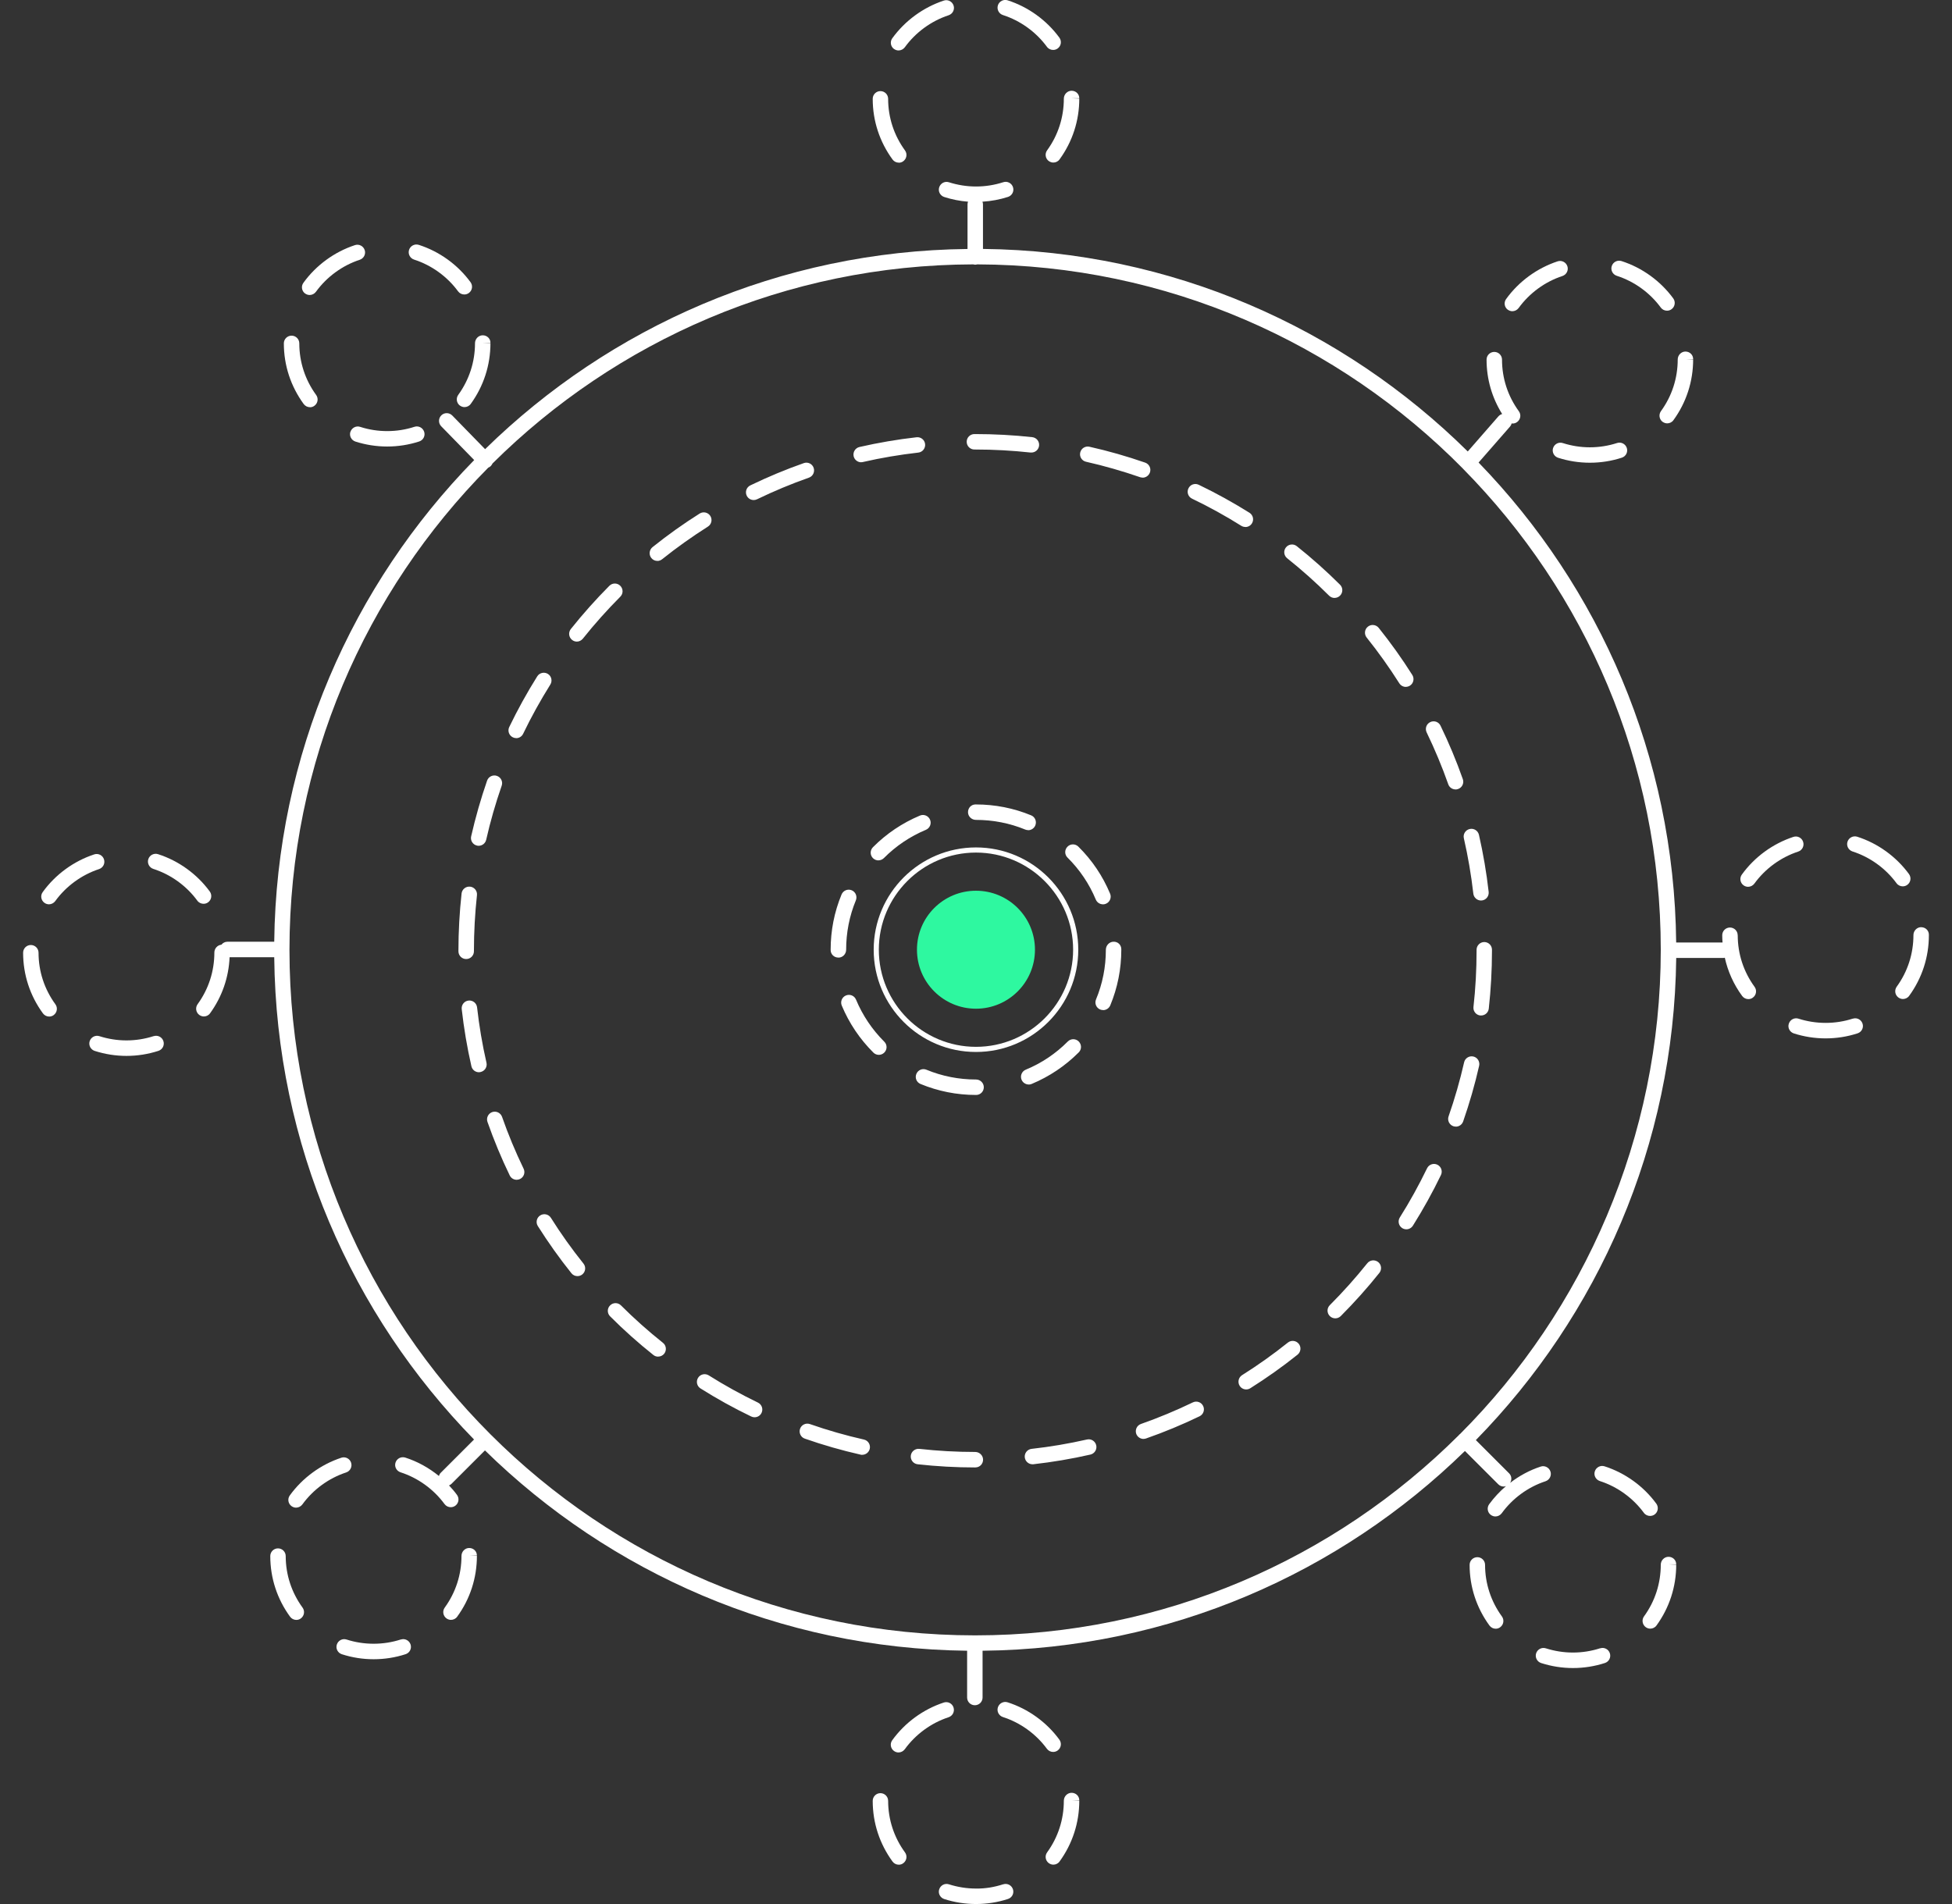 <?xml version="1.0" encoding="UTF-8"?>
<svg xmlns="http://www.w3.org/2000/svg" width="82" height="80" viewBox="0 0 82 80" fill="none">
  <rect x="0" y="0" width="82" height="80" fill="#333333" stroke="none"/>
  <g id="Vector">
    <path d="M40.977 61.657H40.966C40.16 61.657 39.347 61.612 38.549 61.523C38.371 61.504 38.242 61.343 38.261 61.164C38.28 60.987 38.443 60.857 38.62 60.876C39.394 60.963 40.184 61.006 40.966 61.006C41.146 61.006 41.297 61.151 41.297 61.331C41.297 61.51 41.157 61.655 40.979 61.655L40.977 61.657ZM43.371 61.523C43.209 61.523 43.069 61.4 43.049 61.235C43.029 61.058 43.157 60.896 43.334 60.876C44.115 60.79 44.898 60.656 45.661 60.483C45.837 60.442 46.01 60.552 46.051 60.727C46.09 60.902 45.981 61.075 45.806 61.116C45.019 61.296 44.212 61.432 43.406 61.523C43.393 61.523 43.382 61.523 43.369 61.523H43.371ZM36.219 61.127C36.196 61.127 36.172 61.125 36.148 61.118C35.359 60.939 34.572 60.714 33.808 60.446C33.639 60.388 33.551 60.202 33.609 60.033C33.667 59.864 33.853 59.776 34.022 59.834C34.762 60.093 35.527 60.312 36.293 60.485C36.468 60.524 36.576 60.699 36.537 60.872C36.503 61.023 36.369 61.125 36.222 61.125L36.219 61.127ZM48.038 60.459C47.904 60.459 47.779 60.375 47.731 60.243C47.673 60.074 47.761 59.888 47.93 59.83C48.67 59.57 49.403 59.265 50.11 58.923C50.272 58.846 50.465 58.913 50.542 59.075C50.62 59.237 50.553 59.429 50.391 59.507C49.662 59.86 48.905 60.173 48.142 60.44C48.107 60.452 48.071 60.457 48.034 60.457L48.038 60.459ZM31.697 59.548C31.65 59.548 31.602 59.538 31.557 59.516C30.828 59.166 30.11 58.768 29.427 58.337C29.275 58.242 29.23 58.041 29.325 57.89C29.42 57.738 29.621 57.693 29.773 57.788C30.436 58.206 31.133 58.59 31.84 58.932C32.002 59.01 32.069 59.205 31.991 59.365C31.935 59.481 31.821 59.548 31.7 59.548H31.697ZM52.35 58.379C52.242 58.379 52.136 58.324 52.076 58.227C51.981 58.076 52.026 57.875 52.177 57.779C52.841 57.362 53.488 56.901 54.102 56.41C54.243 56.298 54.446 56.322 54.559 56.462C54.671 56.603 54.647 56.806 54.507 56.919C53.875 57.425 53.207 57.898 52.523 58.329C52.469 58.363 52.411 58.379 52.35 58.379ZM27.645 57.001C27.573 57.001 27.502 56.977 27.444 56.929C26.812 56.426 26.2 55.881 25.629 55.307C25.501 55.18 25.501 54.974 25.629 54.849C25.754 54.721 25.96 54.721 26.087 54.849C26.643 55.405 27.236 55.932 27.85 56.421C27.991 56.534 28.012 56.737 27.902 56.878C27.837 56.958 27.744 56.999 27.649 56.999L27.645 57.001ZM56.092 55.392C56.01 55.392 55.925 55.359 55.863 55.297C55.735 55.169 55.735 54.964 55.863 54.838C56.418 54.282 56.948 53.69 57.437 53.078C57.549 52.937 57.753 52.916 57.893 53.026C58.034 53.136 58.056 53.342 57.945 53.482C57.441 54.114 56.894 54.724 56.323 55.297C56.261 55.359 56.176 55.392 56.094 55.392H56.092ZM24.258 53.618C24.163 53.618 24.068 53.577 24.005 53.497C23.499 52.866 23.025 52.198 22.593 51.514C22.497 51.363 22.543 51.162 22.694 51.067C22.846 50.971 23.047 51.017 23.142 51.168C23.559 51.832 24.02 52.479 24.511 53.091C24.623 53.231 24.6 53.435 24.461 53.547C24.401 53.595 24.329 53.618 24.258 53.618ZM59.078 51.651C59.02 51.651 58.959 51.635 58.905 51.601C58.754 51.506 58.709 51.304 58.804 51.153C59.223 50.489 59.606 49.793 59.948 49.088C60.026 48.926 60.22 48.859 60.38 48.936C60.542 49.014 60.609 49.209 60.532 49.369C60.181 50.098 59.783 50.814 59.353 51.499C59.29 51.596 59.187 51.651 59.078 51.651ZM21.704 49.57C21.583 49.57 21.468 49.503 21.412 49.386C21.059 48.657 20.746 47.901 20.478 47.139C20.419 46.971 20.508 46.785 20.677 46.726C20.845 46.668 21.031 46.757 21.09 46.925C21.349 47.665 21.654 48.398 21.996 49.105C22.074 49.267 22.007 49.46 21.844 49.538C21.799 49.559 21.751 49.57 21.704 49.57ZM61.159 47.336C61.124 47.336 61.087 47.33 61.051 47.319C60.882 47.26 60.793 47.074 60.852 46.906C61.111 46.164 61.33 45.401 61.505 44.635C61.544 44.46 61.719 44.352 61.892 44.391C62.067 44.429 62.175 44.605 62.136 44.78C61.957 45.569 61.73 46.356 61.464 47.12C61.416 47.254 61.291 47.338 61.157 47.338L61.159 47.336ZM20.119 45.052C19.972 45.052 19.837 44.951 19.803 44.799C19.623 44.012 19.487 43.206 19.396 42.399C19.377 42.221 19.504 42.059 19.682 42.04C19.859 42.02 20.021 42.148 20.041 42.325C20.129 43.106 20.261 43.889 20.436 44.652C20.476 44.827 20.367 45 20.192 45.041C20.168 45.048 20.145 45.05 20.119 45.05V45.052ZM62.221 42.667C62.208 42.667 62.197 42.667 62.184 42.667C62.007 42.648 61.877 42.487 61.898 42.308C61.985 41.532 62.028 40.738 62.028 39.951V39.907C62.028 39.728 62.173 39.583 62.35 39.581C62.53 39.581 62.675 39.726 62.675 39.903V39.951C62.675 40.762 62.629 41.579 62.541 42.379C62.521 42.546 62.383 42.667 62.218 42.667H62.221ZM19.582 40.295C19.403 40.295 19.258 40.15 19.258 39.97V39.949C19.258 39.144 19.303 38.335 19.39 37.541C19.409 37.364 19.572 37.234 19.749 37.254C19.926 37.273 20.056 37.433 20.036 37.613C19.952 38.383 19.909 39.168 19.909 39.949V39.97C19.909 40.15 19.764 40.295 19.584 40.295H19.582ZM62.214 37.836C62.052 37.836 61.911 37.712 61.892 37.548C61.803 36.767 61.669 35.984 61.494 35.221C61.453 35.046 61.563 34.873 61.738 34.832C61.914 34.791 62.087 34.901 62.128 35.076C62.307 35.863 62.446 36.67 62.536 37.474C62.556 37.652 62.428 37.814 62.251 37.834C62.238 37.834 62.227 37.834 62.214 37.834V37.836ZM20.108 35.537C20.084 35.537 20.06 35.535 20.036 35.528C19.861 35.489 19.753 35.314 19.792 35.141C19.972 34.352 20.197 33.565 20.462 32.799C20.521 32.63 20.707 32.541 20.875 32.6C21.044 32.658 21.135 32.844 21.075 33.013C20.817 33.755 20.597 34.518 20.424 35.284C20.389 35.435 20.255 35.537 20.108 35.537ZM61.144 33.169C61.01 33.169 60.884 33.084 60.839 32.952C60.579 32.213 60.272 31.48 59.931 30.773C59.853 30.61 59.92 30.418 60.082 30.34C60.244 30.262 60.437 30.329 60.514 30.491C60.867 31.22 61.183 31.975 61.451 32.738C61.511 32.907 61.42 33.093 61.252 33.151C61.217 33.164 61.181 33.171 61.144 33.171V33.169ZM21.684 31.013C21.637 31.013 21.589 31.002 21.544 30.98C21.382 30.902 21.315 30.708 21.392 30.548C21.743 29.819 22.139 29.103 22.569 28.417C22.664 28.266 22.865 28.221 23.017 28.316C23.168 28.411 23.213 28.612 23.118 28.763C22.701 29.43 22.316 30.124 21.976 30.831C21.92 30.948 21.805 31.015 21.684 31.015V31.013ZM59.057 28.861C58.949 28.861 58.845 28.807 58.782 28.709C58.363 28.048 57.902 27.399 57.411 26.787C57.299 26.646 57.322 26.443 57.461 26.331C57.601 26.218 57.805 26.242 57.917 26.38C58.423 27.012 58.899 27.678 59.329 28.361C59.424 28.512 59.379 28.714 59.228 28.809C59.174 28.843 59.113 28.859 59.055 28.859L59.057 28.861ZM24.232 26.958C24.161 26.958 24.089 26.934 24.031 26.886C23.89 26.774 23.869 26.57 23.979 26.43C24.483 25.798 25.028 25.186 25.599 24.613C25.726 24.486 25.93 24.486 26.057 24.613C26.185 24.741 26.185 24.946 26.057 25.072C25.504 25.628 24.974 26.22 24.485 26.834C24.42 26.914 24.327 26.958 24.232 26.958ZM56.064 25.124C55.981 25.124 55.897 25.091 55.834 25.029C55.279 24.475 54.686 23.945 54.072 23.456C53.931 23.344 53.908 23.141 54.02 23C54.133 22.859 54.336 22.836 54.476 22.948C55.11 23.452 55.72 23.997 56.293 24.568C56.42 24.693 56.42 24.899 56.293 25.026C56.23 25.089 56.146 25.122 56.064 25.122V25.124ZM27.614 23.567C27.519 23.567 27.424 23.526 27.361 23.445C27.249 23.305 27.273 23.102 27.411 22.989C28.043 22.483 28.709 22.007 29.392 21.577C29.543 21.482 29.744 21.527 29.84 21.679C29.935 21.83 29.889 22.031 29.738 22.126C29.076 22.546 28.427 23.006 27.815 23.497C27.755 23.545 27.683 23.569 27.612 23.569L27.614 23.567ZM52.316 22.141C52.258 22.141 52.197 22.126 52.143 22.092C51.477 21.674 50.78 21.289 50.075 20.952C49.913 20.874 49.846 20.682 49.924 20.52C50.002 20.357 50.194 20.29 50.356 20.368C51.085 20.718 51.801 21.114 52.489 21.545C52.64 21.64 52.686 21.841 52.59 21.992C52.53 22.09 52.424 22.144 52.316 22.144V22.141ZM31.661 21.01C31.54 21.01 31.425 20.943 31.369 20.827C31.291 20.664 31.358 20.472 31.52 20.394C32.249 20.041 33.004 19.726 33.767 19.458C33.936 19.397 34.122 19.488 34.18 19.657C34.238 19.825 34.15 20.011 33.981 20.07C33.242 20.329 32.508 20.636 31.801 20.978C31.756 21 31.708 21.01 31.661 21.01ZM47.999 20.067C47.965 20.067 47.928 20.061 47.893 20.05C47.151 19.793 46.388 19.574 45.623 19.401C45.447 19.363 45.337 19.187 45.378 19.014C45.417 18.839 45.592 18.731 45.765 18.77C46.555 18.947 47.342 19.172 48.107 19.438C48.276 19.497 48.367 19.683 48.306 19.851C48.259 19.985 48.133 20.07 47.999 20.07V20.067ZM36.176 19.423C36.029 19.423 35.895 19.321 35.86 19.17C35.822 18.995 35.93 18.822 36.105 18.781C36.892 18.601 37.699 18.463 38.503 18.372C38.681 18.352 38.843 18.48 38.862 18.657C38.882 18.835 38.754 18.997 38.577 19.016C37.796 19.105 37.013 19.237 36.25 19.412C36.226 19.419 36.2 19.421 36.176 19.421V19.423ZM43.328 19.014C43.317 19.014 43.304 19.014 43.291 19.014C42.523 18.93 41.743 18.887 40.966 18.887H40.934C40.754 18.887 40.609 18.742 40.609 18.562C40.609 18.383 40.754 18.238 40.934 18.238H40.964C41.767 18.238 42.573 18.281 43.363 18.368C43.54 18.387 43.67 18.547 43.65 18.724C43.633 18.891 43.492 19.014 43.328 19.014Z" fill="white"></path>
    <path d="M37.755 6.837C37.822 6.837 37.889 6.817 37.945 6.774C38.09 6.668 38.123 6.465 38.017 6.32C37.556 5.688 37.309 4.938 37.309 4.153C37.309 3.973 37.164 3.828 36.985 3.828C36.806 3.828 36.661 3.973 36.661 4.153C36.661 5.076 36.95 5.956 37.493 6.7C37.556 6.787 37.655 6.834 37.755 6.834V6.837Z" fill="white"></path>
    <path d="M44.059 6.767C44.117 6.808 44.184 6.83 44.249 6.83C44.349 6.83 44.448 6.785 44.511 6.696C45.052 5.952 45.339 5.07 45.339 4.142L45.015 4.129H45.339C45.339 3.949 45.194 3.813 45.015 3.813C44.835 3.813 44.69 3.967 44.69 4.146C44.69 4.931 44.448 5.682 43.988 6.315C43.882 6.46 43.914 6.663 44.059 6.769V6.767Z" fill="white"></path>
    <path d="M37.556 2.057C37.614 2.098 37.679 2.12 37.746 2.12C37.846 2.12 37.945 2.072 38.01 1.986C38.464 1.359 39.12 0.881 39.85 0.641C40.021 0.584 40.114 0.401 40.058 0.232C40.002 0.061 39.818 -0.032 39.649 0.024C38.789 0.308 38.019 0.868 37.484 1.607C37.379 1.752 37.411 1.955 37.556 2.059V2.057Z" fill="white"></path>
    <path d="M42.13 0.632C42.863 0.868 43.52 1.341 43.979 1.966C44.042 2.053 44.141 2.098 44.241 2.098C44.308 2.098 44.375 2.079 44.433 2.035C44.578 1.93 44.608 1.726 44.502 1.581C43.964 0.846 43.192 0.29 42.329 0.013C42.158 -0.041 41.976 0.052 41.92 0.223C41.866 0.394 41.959 0.576 42.13 0.632Z" fill="white"></path>
    <path d="M44.241 73.61C44.308 73.61 44.375 73.59 44.433 73.547C44.578 73.441 44.608 73.238 44.502 73.093C43.964 72.358 43.192 71.802 42.329 71.525C42.158 71.471 41.976 71.564 41.92 71.735C41.864 71.906 41.959 72.087 42.13 72.144C42.863 72.379 43.52 72.853 43.979 73.478C44.042 73.564 44.141 73.61 44.241 73.61Z" fill="white"></path>
    <path d="M42.145 79.17C41.777 79.289 41.397 79.356 41.001 79.35C40.612 79.35 40.229 79.289 39.863 79.172C39.693 79.116 39.511 79.211 39.455 79.382C39.398 79.553 39.494 79.734 39.664 79.791C40.095 79.929 40.545 80 41.001 80C41.459 80 41.911 79.929 42.344 79.788C42.515 79.732 42.608 79.551 42.552 79.38C42.495 79.209 42.314 79.116 42.143 79.172L42.145 79.17Z" fill="white"></path>
    <path d="M40.056 71.741C40 71.57 39.816 71.478 39.647 71.534C38.786 71.817 38.017 72.377 37.482 73.117C37.376 73.262 37.409 73.465 37.554 73.569C37.612 73.61 37.677 73.632 37.744 73.632C37.843 73.632 37.943 73.584 38.008 73.497C38.462 72.87 39.117 72.392 39.848 72.152C40.019 72.096 40.112 71.912 40.056 71.743V71.741Z" fill="white"></path>
    <path d="M45.339 75.643C45.339 75.463 45.194 75.327 45.015 75.327C44.835 75.327 44.69 75.481 44.69 75.66C44.69 76.445 44.448 77.195 43.988 77.829C43.882 77.974 43.914 78.177 44.059 78.283C44.117 78.324 44.184 78.346 44.249 78.346C44.349 78.346 44.448 78.301 44.511 78.212C45.052 77.468 45.339 76.586 45.339 75.658L45.015 75.645H45.339V75.643Z" fill="white"></path>
    <path d="M37.309 75.666C37.309 75.487 37.164 75.342 36.985 75.342C36.806 75.342 36.661 75.487 36.661 75.666C36.661 76.59 36.95 77.47 37.493 78.214C37.556 78.301 37.655 78.348 37.755 78.348C37.822 78.348 37.889 78.329 37.945 78.285C38.09 78.18 38.123 77.976 38.017 77.831C37.556 77.2 37.309 76.449 37.309 75.664V75.666Z" fill="white"></path>
    <path d="M70.415 65.727C70.415 65.548 70.27 65.411 70.091 65.411C69.911 65.411 69.766 65.565 69.766 65.744C69.766 66.529 69.524 67.28 69.063 67.913C68.957 68.058 68.99 68.262 69.135 68.368C69.193 68.409 69.258 68.43 69.325 68.43C69.424 68.43 69.524 68.385 69.587 68.296C70.127 67.552 70.415 66.67 70.415 65.742L70.091 65.729H70.415V65.727Z" fill="white"></path>
    <path d="M69.316 63.694C69.383 63.694 69.45 63.675 69.509 63.632C69.654 63.526 69.684 63.322 69.578 63.177C69.04 62.442 68.267 61.886 67.404 61.609C67.234 61.555 67.052 61.648 66.996 61.819C66.94 61.99 67.035 62.172 67.206 62.228C67.939 62.464 68.596 62.937 69.055 63.562C69.117 63.649 69.217 63.694 69.316 63.694Z" fill="white"></path>
    <path d="M67.219 69.254C66.851 69.373 66.466 69.434 66.077 69.434C65.687 69.434 65.307 69.373 64.939 69.257C64.768 69.202 64.587 69.295 64.53 69.466C64.476 69.637 64.569 69.819 64.74 69.875C65.171 70.013 65.62 70.085 66.077 70.085C66.535 70.085 66.987 70.013 67.42 69.873C67.591 69.817 67.683 69.635 67.627 69.464C67.571 69.293 67.389 69.2 67.219 69.257V69.254Z" fill="white"></path>
    <path d="M62.385 65.751C62.385 65.571 62.24 65.427 62.061 65.427C61.881 65.427 61.736 65.571 61.736 65.751C61.736 66.674 62.026 67.555 62.569 68.298C62.632 68.385 62.731 68.433 62.831 68.433C62.898 68.433 62.965 68.413 63.021 68.37C63.166 68.264 63.198 68.061 63.092 67.916C62.632 67.284 62.385 66.534 62.385 65.749V65.751Z" fill="white"></path>
    <path d="M75.746 35.37C75.69 35.199 75.506 35.106 75.337 35.163C74.476 35.446 73.706 36.006 73.172 36.746C73.066 36.891 73.099 37.094 73.244 37.198C73.302 37.239 73.367 37.26 73.434 37.26C73.533 37.26 73.633 37.213 73.698 37.126C74.152 36.499 74.807 36.021 75.538 35.781C75.709 35.725 75.802 35.541 75.746 35.372V35.37Z" fill="white"></path>
    <path d="M77.833 42.799C77.465 42.918 77.08 42.978 76.691 42.978C76.302 42.978 75.919 42.918 75.553 42.801C75.382 42.745 75.201 42.84 75.145 43.011C75.088 43.182 75.183 43.363 75.354 43.42C75.785 43.558 76.234 43.629 76.691 43.629C77.149 43.629 77.601 43.558 78.034 43.417C78.205 43.361 78.298 43.179 78.242 43.009C78.185 42.838 78.004 42.745 77.833 42.801V42.799Z" fill="white"></path>
    <path d="M79.93 37.241C79.998 37.241 80.065 37.221 80.123 37.178C80.268 37.072 80.298 36.869 80.192 36.724C79.654 35.989 78.882 35.433 78.019 35.156C77.848 35.102 77.666 35.195 77.61 35.366C77.556 35.537 77.649 35.718 77.82 35.775C78.553 36.01 79.21 36.484 79.669 37.109C79.731 37.196 79.831 37.241 79.93 37.241Z" fill="white"></path>
    <path d="M80.705 38.956C80.525 38.956 80.38 39.109 80.38 39.289C80.38 40.074 80.138 40.824 79.677 41.458C79.572 41.603 79.604 41.806 79.749 41.912C79.807 41.953 79.874 41.975 79.939 41.975C80.039 41.975 80.138 41.929 80.201 41.841C80.742 41.097 81.029 40.215 81.029 39.291V39.274C81.029 39.094 80.884 38.958 80.705 38.958V38.956Z" fill="white"></path>
    <path d="M72.997 39.295C72.997 39.116 72.852 38.971 72.673 38.971C72.493 38.971 72.348 39.116 72.348 39.295C72.348 39.397 72.353 39.499 72.361 39.6H70.413C70.333 31.774 67.184 24.667 62.113 19.434L63.434 17.922C63.468 17.883 63.49 17.838 63.503 17.79C63.516 17.79 63.529 17.795 63.542 17.795C63.609 17.795 63.676 17.775 63.732 17.732C63.877 17.626 63.91 17.423 63.804 17.278C63.343 16.646 63.097 15.896 63.097 15.111C63.097 14.931 62.952 14.786 62.772 14.786C62.593 14.786 62.448 14.931 62.448 15.111C62.448 15.928 62.675 16.711 63.103 17.395C63.045 17.412 62.991 17.444 62.947 17.492L61.658 18.969C56.408 13.779 49.221 10.545 41.293 10.459V8.586C41.293 8.547 41.284 8.508 41.271 8.474C41.639 8.452 41.998 8.385 42.346 8.273C42.517 8.216 42.61 8.035 42.554 7.864C42.498 7.693 42.316 7.6 42.145 7.656C41.777 7.775 41.392 7.836 41.001 7.836C40.612 7.836 40.231 7.775 39.863 7.658C39.693 7.602 39.511 7.697 39.455 7.868C39.398 8.039 39.494 8.221 39.664 8.277C39.989 8.381 40.324 8.448 40.666 8.474C40.653 8.51 40.644 8.547 40.644 8.588V10.461C32.766 10.548 25.62 13.74 20.378 18.872L18.998 17.457C18.873 17.33 18.668 17.325 18.54 17.451C18.412 17.576 18.41 17.782 18.533 17.909L19.92 19.33C14.799 24.568 11.611 31.7 11.52 39.568H9.554C9.45 39.568 9.36 39.618 9.301 39.693C9.135 39.709 9.005 39.853 9.005 40.022C9.005 40.807 8.763 41.557 8.302 42.191C8.196 42.336 8.228 42.539 8.373 42.645C8.432 42.686 8.499 42.708 8.564 42.708C8.663 42.708 8.763 42.663 8.825 42.574C9.327 41.882 9.608 41.073 9.645 40.219H11.52C11.602 48.095 14.788 55.238 19.913 60.483L18.514 61.882C18.475 61.921 18.453 61.966 18.438 62.016C18.019 61.674 17.539 61.406 17.024 61.242C16.853 61.188 16.671 61.281 16.615 61.452C16.559 61.622 16.654 61.804 16.825 61.86C17.558 62.096 18.215 62.57 18.674 63.195C18.737 63.281 18.836 63.327 18.936 63.327C19.003 63.327 19.07 63.307 19.128 63.264C19.273 63.158 19.303 62.955 19.197 62.81C19.096 62.669 18.981 62.539 18.862 62.412C18.903 62.397 18.94 62.373 18.972 62.34L20.372 60.941C25.612 66.073 32.753 69.267 40.627 69.358V71.324C40.627 71.504 40.772 71.648 40.951 71.648C41.131 71.648 41.276 71.504 41.276 71.324V69.358C49.152 69.276 56.295 66.09 61.539 60.965L62.939 62.364C63.001 62.427 63.086 62.459 63.168 62.459C63.2 62.459 63.233 62.451 63.265 62.44C63.001 62.665 62.764 62.92 62.558 63.201C62.452 63.346 62.484 63.549 62.629 63.653C62.688 63.694 62.753 63.716 62.82 63.716C62.919 63.716 63.019 63.668 63.084 63.582C63.538 62.955 64.193 62.477 64.924 62.237C65.095 62.18 65.188 61.996 65.132 61.828C65.075 61.659 64.892 61.564 64.723 61.62C64.258 61.772 63.823 62.007 63.436 62.306C63.516 62.18 63.505 62.016 63.397 61.906L61.998 60.507C67.13 55.266 70.324 48.125 70.415 40.251H72.381C72.407 40.251 72.433 40.247 72.456 40.24C72.584 40.816 72.828 41.361 73.183 41.845C73.246 41.932 73.345 41.979 73.445 41.979C73.512 41.979 73.579 41.96 73.635 41.916C73.78 41.811 73.812 41.607 73.706 41.462C73.246 40.831 72.999 40.081 72.999 39.295H72.997ZM20.514 19.648C20.551 19.633 20.586 19.611 20.616 19.581C20.648 19.549 20.672 19.512 20.69 19.473C25.88 14.321 33.014 11.129 40.882 11.108C40.91 11.114 40.938 11.121 40.966 11.121C40.995 11.121 41.025 11.116 41.051 11.108C49.026 11.132 56.248 14.412 61.455 19.689C61.455 19.689 61.455 19.689 61.455 19.691C66.589 24.895 69.766 32.038 69.766 39.91C69.766 47.782 66.54 55.044 61.328 60.258C61.321 60.264 61.31 60.266 61.304 60.273C61.297 60.279 61.295 60.288 61.289 60.295C56.077 65.493 48.888 68.712 40.962 68.712C25.08 68.712 12.16 55.79 12.16 39.91C12.16 32.016 15.352 24.858 20.512 19.648H20.514Z" fill="white"></path>
    <path d="M69.846 17.725C69.904 17.766 69.969 17.788 70.036 17.788C70.136 17.788 70.235 17.743 70.298 17.654C70.839 16.91 71.126 16.028 71.126 15.1L70.802 15.087H71.126C71.126 14.907 70.981 14.771 70.802 14.771C70.623 14.771 70.478 14.925 70.478 15.104C70.478 15.889 70.235 16.64 69.775 17.273C69.669 17.418 69.701 17.622 69.846 17.727V17.725Z" fill="white"></path>
    <path d="M67.917 11.588C68.65 11.823 69.308 12.297 69.766 12.922C69.829 13.009 69.928 13.054 70.028 13.054C70.095 13.054 70.162 13.035 70.22 12.991C70.365 12.885 70.395 12.682 70.29 12.537C69.751 11.802 68.979 11.246 68.116 10.969C67.945 10.915 67.763 11.008 67.707 11.179C67.651 11.35 67.746 11.532 67.917 11.588Z" fill="white"></path>
    <path d="M65.242 18.824C65.188 18.995 65.281 19.177 65.452 19.233C65.882 19.371 66.332 19.442 66.788 19.442C67.247 19.442 67.699 19.371 68.131 19.23C68.302 19.174 68.395 18.993 68.339 18.822C68.283 18.651 68.101 18.558 67.93 18.614C67.562 18.733 67.177 18.794 66.788 18.794C66.399 18.794 66.018 18.733 65.651 18.616C65.48 18.56 65.298 18.655 65.242 18.826V18.824Z" fill="white"></path>
    <path d="M63.341 13.013C63.399 13.054 63.464 13.076 63.531 13.076C63.631 13.076 63.73 13.028 63.795 12.942C64.249 12.315 64.904 11.836 65.635 11.597C65.806 11.54 65.899 11.356 65.843 11.188C65.787 11.017 65.603 10.924 65.434 10.98C64.574 11.263 63.804 11.823 63.27 12.563C63.164 12.708 63.196 12.911 63.341 13.015V13.013Z" fill="white"></path>
    <path d="M17.394 10.907C18.127 11.142 18.784 11.616 19.243 12.241C19.305 12.327 19.405 12.373 19.504 12.373C19.572 12.373 19.639 12.353 19.697 12.31C19.842 12.204 19.872 12.001 19.766 11.856C19.228 11.121 18.456 10.565 17.593 10.288C17.422 10.234 17.24 10.327 17.184 10.498C17.13 10.669 17.223 10.85 17.394 10.907Z" fill="white"></path>
    <path d="M19.323 17.042C19.381 17.083 19.446 17.105 19.513 17.105C19.613 17.105 19.712 17.059 19.775 16.971C20.315 16.227 20.603 15.344 20.603 14.416L20.279 14.404H20.603C20.603 14.224 20.458 14.088 20.279 14.088C20.099 14.088 19.954 14.241 19.954 14.421C19.954 15.206 19.71 15.956 19.251 16.59C19.145 16.735 19.178 16.938 19.323 17.044V17.042Z" fill="white"></path>
    <path d="M14.719 18.143C14.665 18.314 14.758 18.495 14.928 18.552C15.359 18.69 15.809 18.761 16.265 18.761C16.721 18.761 17.177 18.69 17.61 18.549C17.781 18.493 17.874 18.311 17.818 18.141C17.761 17.97 17.58 17.877 17.409 17.933C16.676 18.173 15.863 18.173 15.129 17.935C14.959 17.879 14.777 17.974 14.721 18.145L14.719 18.143Z" fill="white"></path>
    <path d="M13.019 17.111C13.086 17.111 13.153 17.092 13.209 17.048C13.354 16.942 13.386 16.739 13.28 16.594C12.82 15.963 12.573 15.212 12.573 14.427C12.573 14.248 12.428 14.103 12.249 14.103C12.069 14.103 11.924 14.248 11.924 14.427C11.924 15.351 12.214 16.231 12.757 16.975C12.82 17.061 12.919 17.109 13.019 17.109V17.111Z" fill="white"></path>
    <path d="M12.818 12.332C12.876 12.373 12.941 12.395 13.008 12.395C13.107 12.395 13.207 12.347 13.272 12.26C13.726 11.633 14.381 11.155 15.112 10.915C15.283 10.859 15.376 10.675 15.32 10.507C15.264 10.336 15.08 10.243 14.911 10.299C14.05 10.582 13.28 11.142 12.746 11.882C12.64 12.027 12.673 12.23 12.818 12.334V12.332Z" fill="white"></path>
    <path d="M1.619 40.031C1.619 39.851 1.475 39.706 1.295 39.706C1.116 39.706 0.971 39.851 0.971 40.031C0.971 40.954 1.26 41.834 1.803 42.578C1.866 42.665 1.966 42.712 2.065 42.712C2.132 42.712 2.199 42.693 2.255 42.65C2.4 42.544 2.433 42.34 2.327 42.196C1.866 41.564 1.619 40.814 1.619 40.029V40.031Z" fill="white"></path>
    <path d="M6.455 43.534C6.087 43.653 5.703 43.714 5.313 43.714C4.924 43.714 4.541 43.653 4.176 43.536C4.005 43.482 3.823 43.575 3.767 43.746C3.713 43.917 3.806 44.099 3.977 44.155C4.407 44.293 4.857 44.365 5.313 44.365C5.772 44.365 6.224 44.293 6.656 44.153C6.827 44.096 6.92 43.915 6.864 43.744C6.808 43.573 6.626 43.48 6.455 43.536V43.534Z" fill="white"></path>
    <path d="M8.551 37.974C8.618 37.974 8.685 37.955 8.743 37.911C8.888 37.805 8.918 37.602 8.812 37.457C8.274 36.722 7.502 36.166 6.639 35.889C6.468 35.835 6.286 35.928 6.23 36.099C6.176 36.27 6.269 36.452 6.44 36.508C7.173 36.743 7.831 37.217 8.289 37.842C8.352 37.929 8.451 37.974 8.551 37.974Z" fill="white"></path>
    <path d="M4.368 36.105C4.312 35.935 4.128 35.842 3.959 35.898C3.099 36.181 2.329 36.741 1.795 37.481C1.689 37.626 1.721 37.829 1.866 37.933C1.924 37.974 1.989 37.996 2.056 37.996C2.156 37.996 2.255 37.948 2.32 37.862C2.774 37.234 3.43 36.757 4.161 36.516C4.331 36.46 4.424 36.276 4.368 36.108V36.105Z" fill="white"></path>
    <path d="M16.838 68.885C16.47 69.004 16.085 69.064 15.696 69.064C15.307 69.064 14.924 69.004 14.559 68.887C14.388 68.831 14.206 68.926 14.15 69.097C14.094 69.267 14.189 69.449 14.36 69.505C14.79 69.644 15.24 69.715 15.696 69.715C16.154 69.715 16.607 69.644 17.039 69.503C17.21 69.447 17.303 69.265 17.247 69.094C17.19 68.924 17.009 68.831 16.838 68.887V68.885Z" fill="white"></path>
    <path d="M20.034 65.357C20.034 65.178 19.889 65.041 19.71 65.041C19.53 65.041 19.386 65.195 19.386 65.375C19.386 66.16 19.143 66.91 18.683 67.544C18.577 67.689 18.609 67.892 18.754 67.998C18.812 68.039 18.877 68.061 18.944 68.061C19.044 68.061 19.143 68.015 19.206 67.927C19.747 67.183 20.034 66.3 20.034 65.372L19.71 65.359H20.034V65.357Z" fill="white"></path>
    <path d="M12.002 65.381C12.002 65.202 11.857 65.057 11.678 65.057C11.498 65.057 11.354 65.202 11.354 65.381C11.354 66.305 11.643 67.185 12.186 67.929C12.249 68.015 12.348 68.063 12.448 68.063C12.515 68.063 12.582 68.043 12.638 68C12.783 67.894 12.815 67.691 12.71 67.546C12.249 66.914 12.002 66.164 12.002 65.379V65.381Z" fill="white"></path>
    <path d="M14.749 61.456C14.693 61.285 14.509 61.192 14.34 61.248C13.479 61.532 12.71 62.092 12.175 62.831C12.069 62.976 12.102 63.179 12.247 63.283C12.305 63.324 12.37 63.346 12.437 63.346C12.536 63.346 12.636 63.298 12.701 63.212C13.155 62.585 13.81 62.107 14.541 61.867C14.712 61.811 14.805 61.627 14.749 61.458V61.456Z" fill="white"></path>
    <path d="M41.005 46.006H40.999C40.192 46.006 39.409 45.85 38.67 45.545C38.503 45.476 38.425 45.288 38.495 45.121C38.564 44.955 38.752 44.877 38.918 44.946C39.578 45.219 40.279 45.357 41.001 45.357C41.181 45.357 41.328 45.502 41.328 45.682C41.328 45.861 41.185 46.006 41.005 46.006ZM43.215 45.567C43.088 45.567 42.967 45.491 42.915 45.368C42.846 45.202 42.924 45.013 43.09 44.944C43.754 44.67 44.349 44.27 44.857 43.759C44.984 43.632 45.19 43.632 45.315 43.759C45.443 43.887 45.443 44.092 45.315 44.218C44.745 44.788 44.081 45.234 43.339 45.543C43.298 45.561 43.257 45.569 43.213 45.569L43.215 45.567ZM36.918 44.321C36.836 44.321 36.751 44.289 36.689 44.226C36.118 43.657 35.67 42.991 35.361 42.25C35.292 42.085 35.37 41.895 35.536 41.826C35.703 41.757 35.891 41.834 35.96 42.001C36.237 42.663 36.635 43.257 37.147 43.768C37.275 43.893 37.275 44.099 37.147 44.226C37.084 44.289 37 44.321 36.918 44.321ZM46.34 42.44C46.299 42.44 46.256 42.431 46.217 42.416C46.051 42.347 45.973 42.159 46.042 41.992C46.317 41.331 46.455 40.628 46.455 39.905C46.455 39.726 46.598 39.57 46.777 39.568C46.959 39.561 47.102 39.7 47.104 39.879V39.905C47.104 40.714 46.948 41.499 46.641 42.241C46.589 42.366 46.468 42.442 46.34 42.442V42.44ZM35.218 40.234C35.039 40.234 34.894 40.096 34.894 39.916V39.905C34.894 39.101 35.047 38.32 35.352 37.583C35.421 37.416 35.609 37.338 35.776 37.405C35.943 37.474 36.02 37.663 35.953 37.829C35.681 38.489 35.545 39.187 35.545 39.905C35.545 40.085 35.4 40.236 35.22 40.236L35.218 40.234ZM46.332 37.996C46.204 37.996 46.085 37.92 46.033 37.797C45.757 37.135 45.356 36.54 44.844 36.032C44.716 35.907 44.716 35.701 44.844 35.574C44.969 35.446 45.175 35.446 45.302 35.574C45.876 36.142 46.323 36.806 46.633 37.548C46.702 37.712 46.624 37.903 46.459 37.972C46.418 37.989 46.375 37.998 46.334 37.998L46.332 37.996ZM36.901 36.151C36.819 36.151 36.734 36.118 36.671 36.056C36.544 35.93 36.544 35.725 36.671 35.597C37.24 35.024 37.904 34.579 38.646 34.267C38.81 34.198 39.001 34.276 39.07 34.443C39.139 34.607 39.061 34.797 38.895 34.866C38.233 35.143 37.638 35.543 37.13 36.054C37.067 36.116 36.983 36.149 36.901 36.149V36.151ZM43.192 34.879C43.151 34.879 43.109 34.871 43.069 34.855C42.411 34.585 41.715 34.449 40.997 34.449C40.817 34.449 40.664 34.304 40.664 34.125C40.664 33.945 40.8 33.8 40.979 33.8H40.997C41.799 33.8 42.58 33.954 43.315 34.257C43.481 34.324 43.559 34.514 43.492 34.68C43.44 34.806 43.319 34.882 43.192 34.882V34.879Z" fill="white"></path>
    <path d="M40.999 44.2C38.629 44.2 36.702 42.273 36.702 39.903C36.702 37.533 38.629 35.606 40.999 35.606C43.369 35.606 45.296 37.533 45.296 39.903C45.296 42.273 43.369 44.2 40.999 44.2ZM40.999 35.822C38.748 35.822 36.918 37.654 36.918 39.903C36.918 42.152 38.75 43.984 40.999 43.984C43.248 43.984 45.08 42.152 45.08 39.903C45.08 37.654 43.248 35.822 40.999 35.822Z" fill="white"></path>
    <path d="M40.999 42.382C42.368 42.382 43.477 41.272 43.477 39.903C43.477 38.534 42.368 37.425 40.999 37.425C39.63 37.425 38.52 38.534 38.52 39.903C38.52 41.272 39.63 42.382 40.999 42.382Z" fill="#2EF8A0"></path>
  </g>
</svg>

